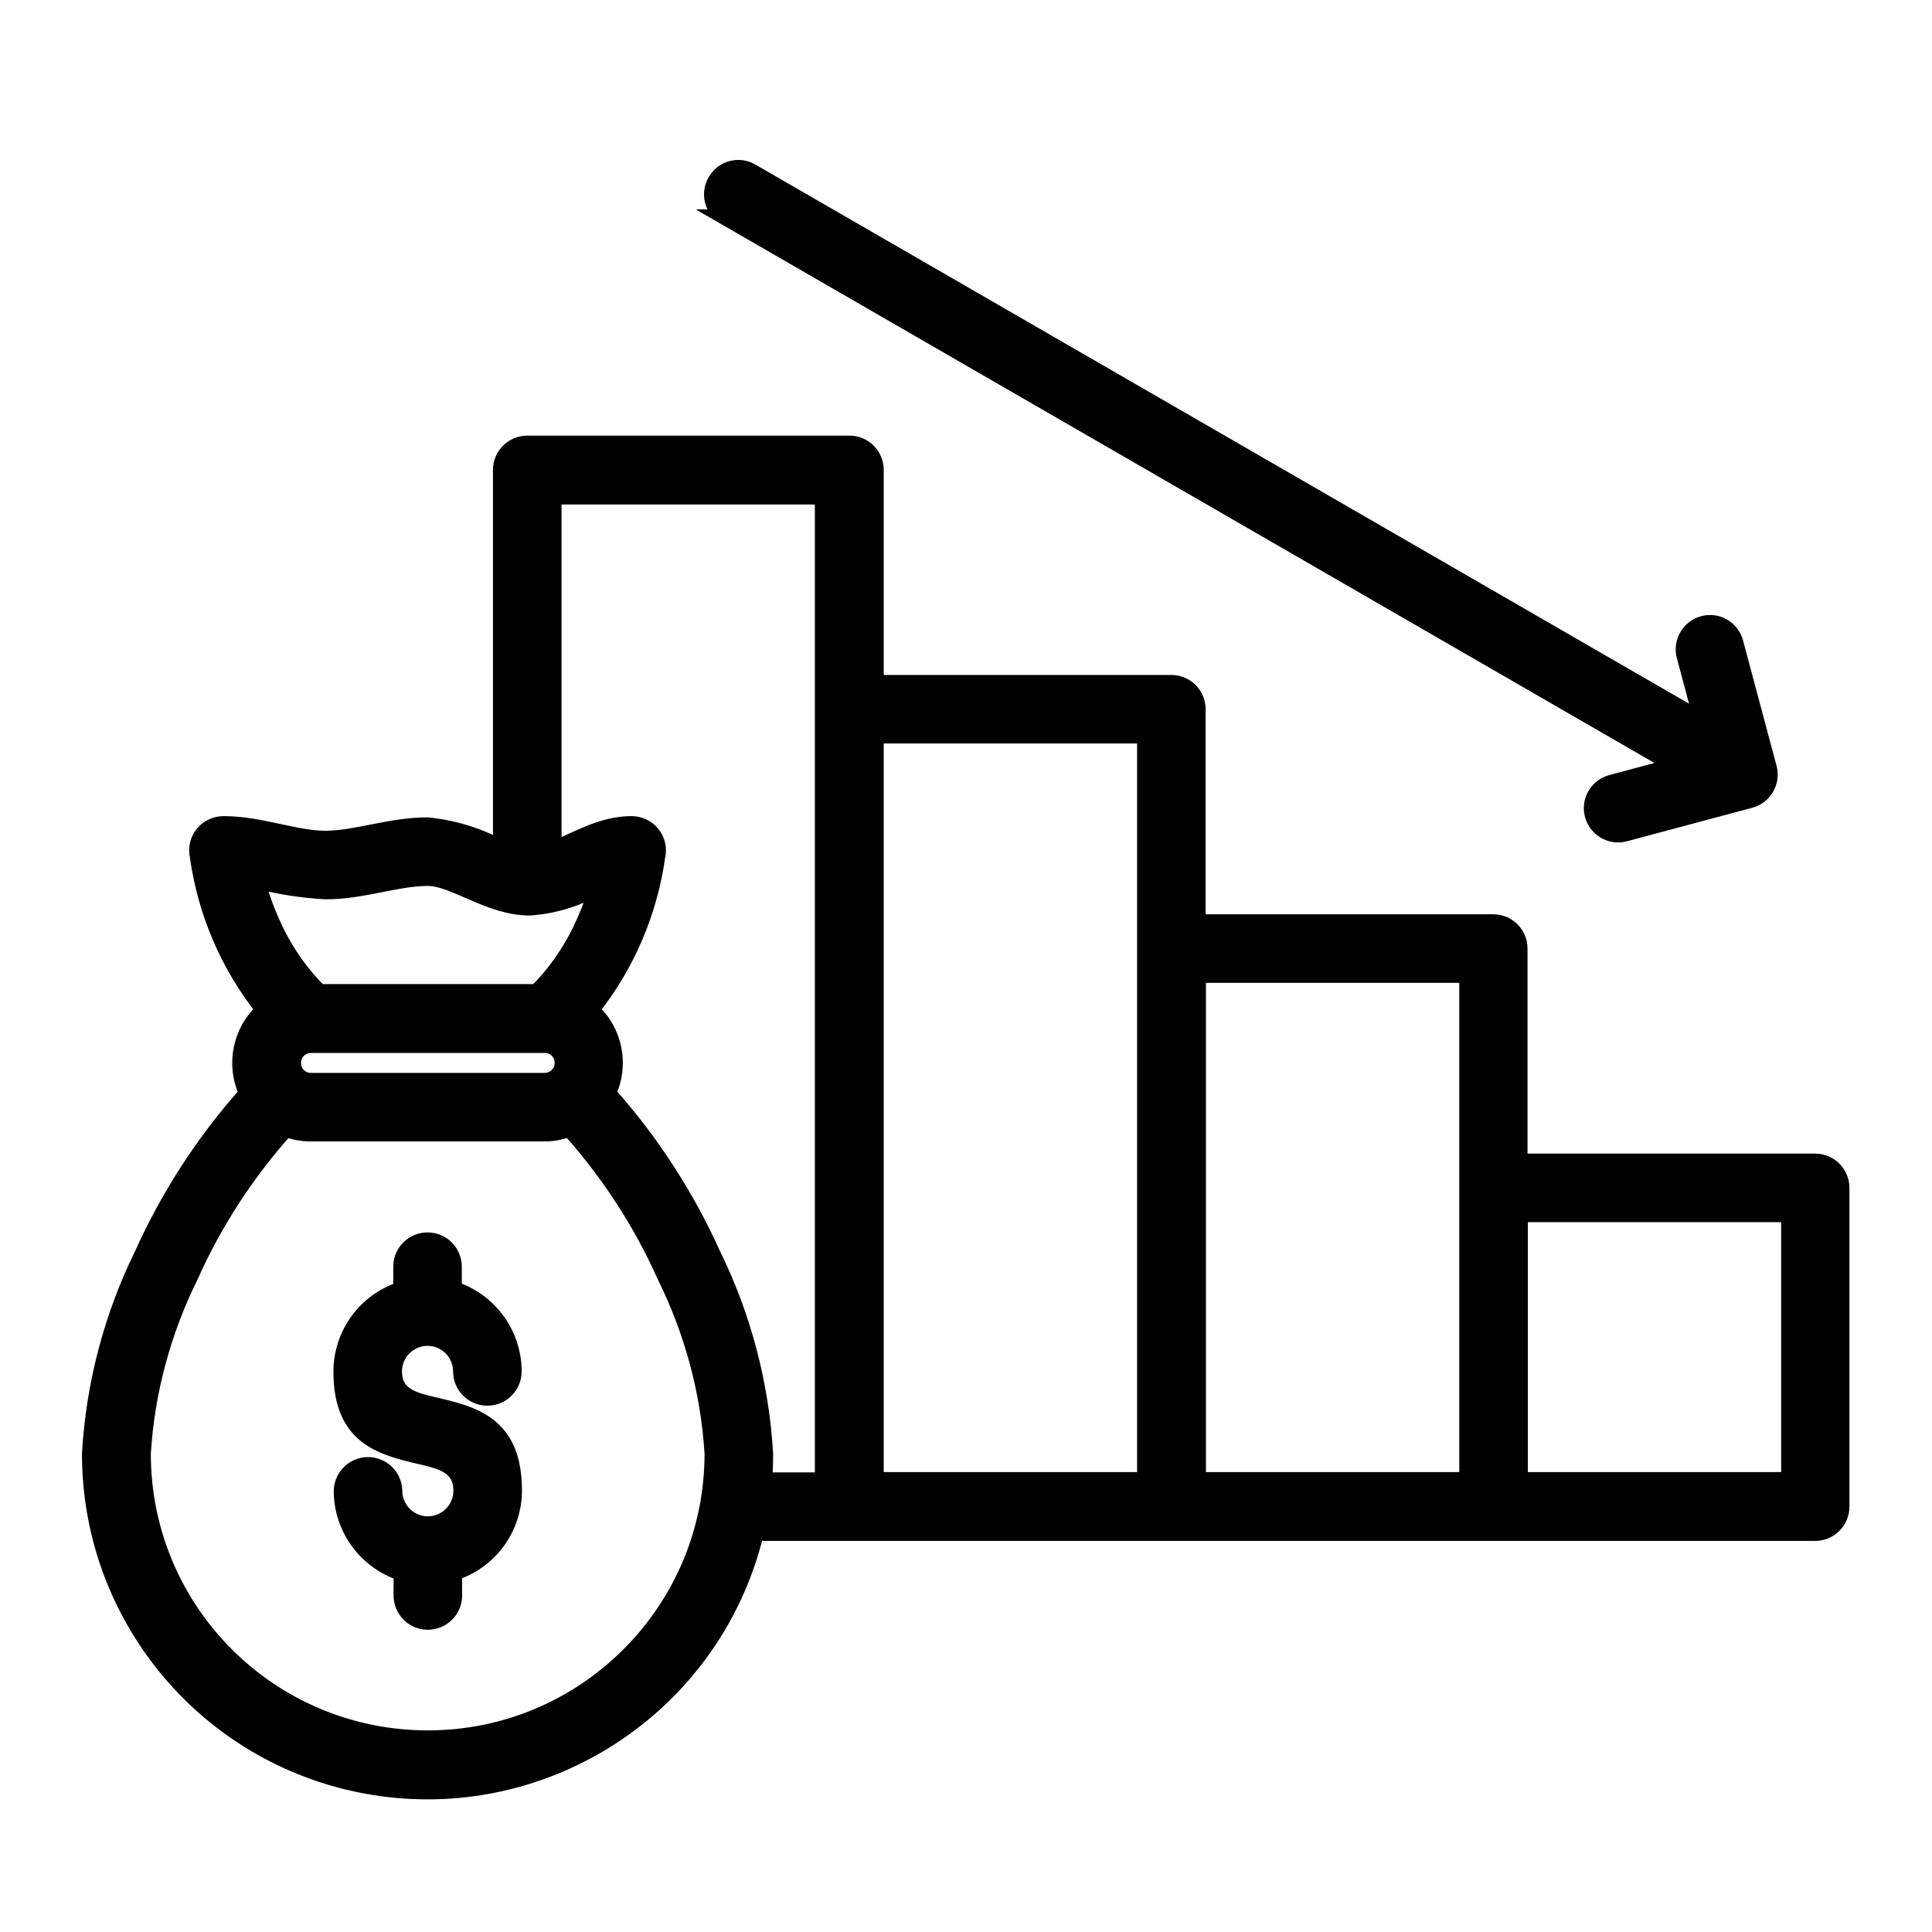 <?xml version="1.0" encoding="utf-8"?>
<svg xmlns="http://www.w3.org/2000/svg" id="Layer_1" data-name="Layer 1" viewBox="0 0 62 62">
  <defs>
    <style>
      .cls-1 {
        fill: #000;
        fill-rule: evenodd;
        stroke: #000;
        stroke-miterlimit: 10;
        stroke-width: .5px;
      }
    </style>
  </defs>
  <path class="cls-1" d="M9.98,34.68h7.5c.31,0,.57-.25.57-.57s-.25-.57-.57-.57h-7.5c-.31,0-.57.25-.57.57s.25.57.57.57ZM16.07,27.19v-12.11c0-.47.38-.85.85-.85h10.34c.47,0,.85.38.85.85v6.83h9.48c.47,0,.85.38.85.85v6.83h9.48c.47,0,.85.38.85.85v6.83h9.48c.47,0,.85.38.85.85h0v10.23c0,.47-.38.85-.85.85H24.26c-1.41,5.82-7.27,9.39-13.09,7.99-4.87-1.18-8.29-5.53-8.29-10.54.13-2.22.7-4.4,1.68-6.39.85-1.89,1.98-3.63,3.36-5.18-.43-.91-.21-2,.54-2.67-1.14-1.43-1.87-3.14-2.12-4.94-.1-.46.19-.91.65-1.01.06-.01.12-.02.18-.02,1.19,0,2.3.47,3.27.47s2.09-.43,3.27-.43c.82.08,1.62.32,2.34.71ZM24.53,47.5c.02-.28.03-.56.03-.85-.13-2.22-.7-4.4-1.68-6.39-.85-1.89-1.98-3.63-3.36-5.18.43-.91.21-2-.54-2.67,1.14-1.43,1.87-3.14,2.12-4.94.1-.46-.19-.91-.65-1.01-.06-.01-.12-.02-.18-.02-.94,0-1.69.47-2.5.8v-11.3h8.63v31.56h-1.87ZM36.74,23.61h-8.63v23.88h8.63v-23.88ZM57.41,38.97h-8.63v8.52h8.63v-8.52ZM47.08,31.29h-8.63v16.2h8.63v-16.2ZM23.26,6.97l30.48,17.6-2.05.55c-.45.13-.71.6-.58,1.05.13.44.58.7,1.02.59l4.04-1.08c.45-.12.72-.59.6-1.04l-1.08-4.04c-.13-.45-.6-.71-1.05-.58-.44.13-.7.58-.59,1.02l.55,2.06L24.12,5.5c-.41-.24-.93-.1-1.16.31-.24.41-.1.93.31,1.16h0ZM14.58,51.17v-.7c1.15-.37,1.92-1.44,1.92-2.64,0-2.14-1.3-2.45-2.59-2.75-.63-.15-1.26-.3-1.26-1.07,0-.59.48-1.07,1.07-1.07s1.07.48,1.07,1.07c0,.47.38.85.85.85s.85-.38.85-.85c0-1.2-.78-2.27-1.92-2.64v-.7c.01-.47-.36-.86-.83-.87s-.86.36-.87.83c0,.02,0,.03,0,.05v.7c-1.15.37-1.92,1.44-1.92,2.64,0,2.12,1.29,2.43,2.58,2.73.63.15,1.27.3,1.27,1.09,0,.59-.48,1.07-1.07,1.07-.59,0-1.07-.48-1.07-1.07-.01-.47-.4-.84-.87-.83-.45.01-.82.38-.83.83,0,1.2.78,2.27,1.92,2.64v.7c-.01.47.36.86.83.87.47.01.86-.36.87-.83,0-.02,0-.03,0-.05ZM19.14,28.49c-.66.37-1.39.59-2.14.64-1.3,0-2.43-.95-3.27-.95-.99,0-2.09.43-3.27.43-.74-.04-1.48-.15-2.2-.34.15.58.37,1.14.63,1.67.35.7.81,1.34,1.36,1.89h6.97c.55-.55,1.01-1.19,1.36-1.89.23-.47.43-.95.57-1.45h0ZM9.18,36.23c-1.26,1.41-2.3,3-3.07,4.73-.88,1.78-1.4,3.71-1.52,5.69,0,5.05,4.09,9.13,9.14,9.13,5.04,0,9.13-4.09,9.13-9.13-.12-1.98-.64-3.91-1.52-5.69-.77-1.73-1.81-3.32-3.07-4.73-.26.1-.53.15-.8.15h-7.5c-.27,0-.55-.05-.8-.15Z"/>
</svg>